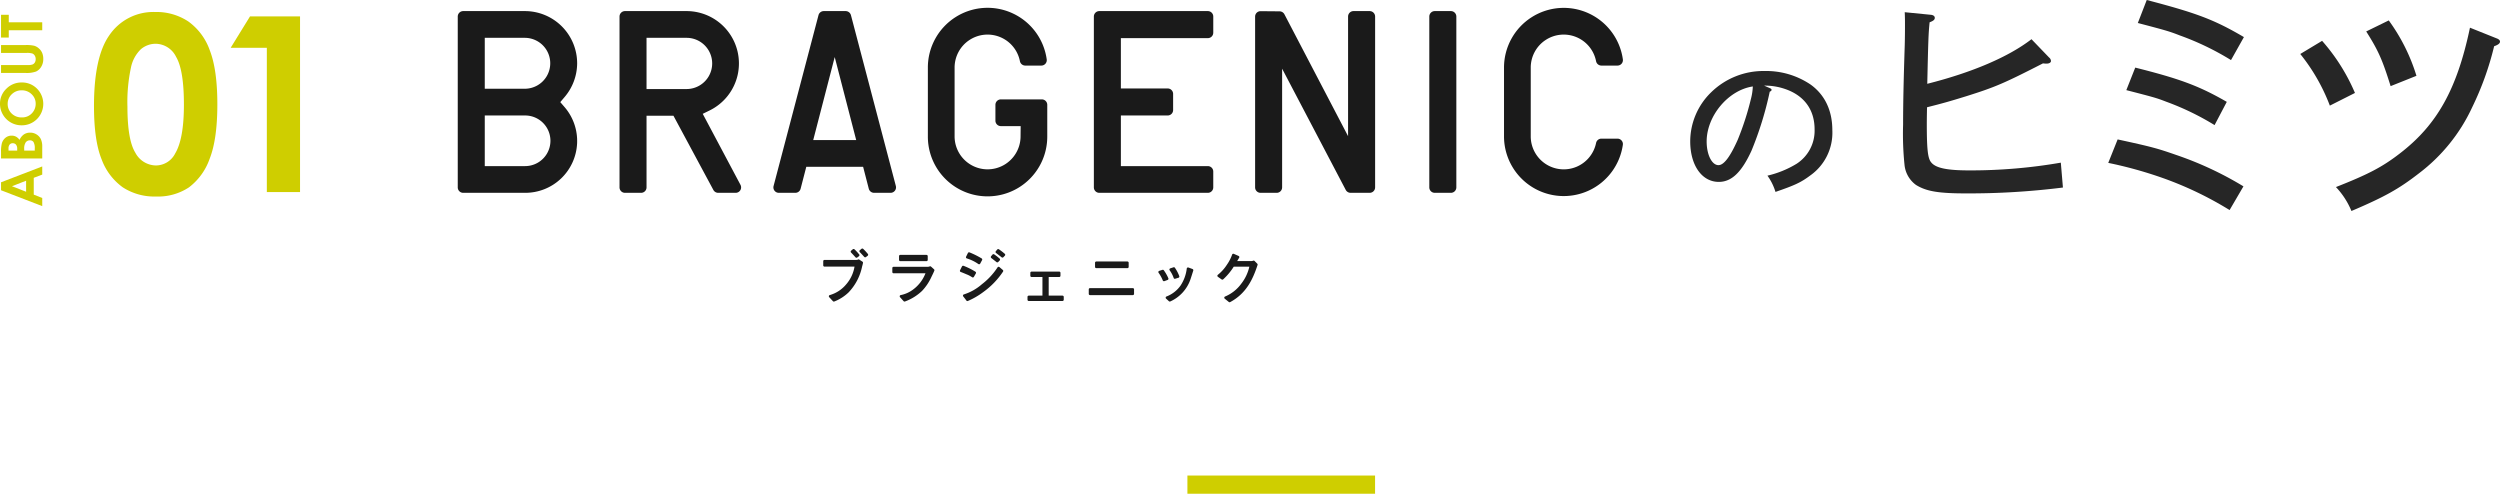 <svg xmlns="http://www.w3.org/2000/svg" viewBox="0 0 548.214 108.276"><defs><style>.cls-1,.cls-4{fill:none;}.cls-1{stroke:#cfce00;stroke-miterlimit:10;stroke-width:4px;}.cls-2{fill:#262626;}.cls-3{fill:#1a1a1a;}.cls-5{fill:#cfce00;}</style></defs><g id="レイヤー_2" data-name="レイヤー 2"><g id="デザイン"><line class="cls-1" x1="260.381" y1="106.276" x2="301.533" y2="106.276"/><path class="cls-2" d="M388.078,19.317c.324.144.396.216.396.396s-.144.288-.396.396a74.437,74.437,0,0,1-3.999,12.934c-2.161,4.719-4.359,6.845-7.169,6.845-3.711,0-6.269-3.639-6.269-8.898a15.044,15.044,0,0,1,4.539-10.7,16.402,16.402,0,0,1,11.781-4.719,17.422,17.422,0,0,1,10.051,2.954c3.134,2.233,4.792,5.692,4.792,10.015a11.466,11.466,0,0,1-4.899,9.979c-2.018,1.513-3.387,2.125-7.566,3.566a12.184,12.184,0,0,0-1.765-3.566,21.678,21.678,0,0,0,6.376-2.594,8.618,8.618,0,0,0,3.963-7.565c0-4.359-2.341-7.493-6.628-8.898a13.517,13.517,0,0,0-4.431-.685Zm-13.834,11.709c0,2.918,1.153,5.188,2.594,5.188,1.189,0,2.558-1.837,4.215-5.548a61.799,61.799,0,0,0,2.882-8.898,12.78,12.78,0,0,0,.433-2.81C379,19.75,374.244,25.405,374.244,31.025Z"/><path class="cls-2" d="M449.335,12.609a1.05,1.05,0,0,1,.412.772c0,.309-.36.566-.926.566a5.024,5.024,0,0,1-.823-.051c-8.544,4.375-10.448,5.198-16.83,7.205-3.654,1.132-5.301,1.596-8.595,2.419-.052,2.264-.052,3.5-.052,3.706,0,5.353.206,7.463.927,8.338.978,1.287,3.5,1.801,8.338,1.801A115.557,115.557,0,0,0,451.908,35.667l.463,5.456A165.277,165.277,0,0,1,431.167,42.41c-6.176,0-8.75-.463-11.014-1.853a6.191,6.191,0,0,1-2.522-4.426,66.425,66.425,0,0,1-.309-8.801c0-4.581.103-9.47.36-17.396.052-2.059.052-3.603.052-4.581,0-.875,0-1.441-.052-2.676l5.713.566c.566.052.875.309.875.669,0,.412-.309.669-1.132.978-.257,2.419-.309,4.272-.515,13.485,9.831-2.471,17.859-5.919,22.852-9.779Z"/><path class="cls-2" d="M464.368,30.572c7.36,1.596,8.698,1.956,12.815,3.397a74.612,74.612,0,0,1,14.771,6.896L488.918,46.063a76.838,76.838,0,0,0-14.72-7.051,90.92,90.92,0,0,0-11.889-3.294Zm3.86-15.749c9.831,2.47,14,4.015,20.073,7.514L485.624,27.432a58.652,58.652,0,0,0-10.654-5.146c-2.11-.824-2.728-.978-8.698-2.522ZM470.75,0c11.014,2.882,14.823,4.323,21.308,8.132l-2.831,5.044a59.719,59.719,0,0,0-11.22-5.404c-2.367-.926-3.14-1.132-9.212-2.728Z"/><path class="cls-2" d="M509.202,8.956a42.154,42.154,0,0,1,7.206,11.426l-5.507,2.779a41.431,41.431,0,0,0-6.485-11.323Zm38.344-.515c.412.155.669.412.669.669,0,.412-.412.72-1.287,1.029a65.304,65.304,0,0,1-4.787,13.33,38.35,38.35,0,0,1-11.734,14.565c-4.375,3.397-7.514,5.147-14.771,8.235a17.098,17.098,0,0,0-3.397-5.25c7.051-2.779,10.139-4.375,14-7.36,8.183-6.279,12.558-14.103,15.389-27.587ZM523.819,4.478A40.731,40.731,0,0,1,529.892,16.624l-5.662,2.265c-1.801-5.765-2.676-7.771-5.353-11.992Z"/><path class="cls-3" d="M189.242,57.663c-.059.288-.112.5-.195.782a11.565,11.565,0,0,1-2.967,5.674,9.507,9.507,0,0,1-3.128,1.995.284.284,0,0,1-.101.018.279.279,0,0,1-.202-.088l-.82-.882a.278.278,0,0,1,.116-.452,7.28,7.28,0,0,0,3.611-2.355,7.838,7.838,0,0,0,1.826-3.887h-6.579a.277.277,0,0,1-.279-.277v-.919a.278.278,0,0,1,.279-.277h6.975a.882.882,0,0,0,.372-.076.28.28,0,0,1,.281.012l.69.444A.279.279,0,0,1,189.242,57.663Zm14.92.801a.282.282,0,0,0-.296-.046,1.31,1.31,0,0,1-.399.088h-7.516a.278.278,0,0,0-.278.278v.87a.278.278,0,0,0,.278.276h6.992a8.005,8.005,0,0,1-2.753,3.59,6.638,6.638,0,0,1-2.667,1.185.276.276,0,0,0-.216.182.279.279,0,0,0,.056.278l.784.872a.277.277,0,0,0,.206.092.273.273,0,0,0,.113-.024,10.8,10.8,0,0,0,3.729-2.316,11.131,11.131,0,0,0,2.055-3.068c.039-.084.094-.199.162-.335.144-.292.341-.691.474-1.033a.277.277,0,0,0-.074-.308Zm-6.738-1.194h5.736a.277.277,0,0,0,.278-.278v-.822a.277.277,0,0,0-.278-.277h-5.736a.277.277,0,0,0-.278.277v.822A.277.277,0,0,0,197.424,57.269Zm-7.228-1.718a10.877,10.877,0,0,0-.912-.977.286.286,0,0,0-.372-.011l-.36.305a.276.276,0,0,0-.021.402c.227.238.776.832.981,1.061a.277.277,0,0,0,.375.037l.377-.287a.277.277,0,0,0,.043-.402Zm-2.591.878a.277.277,0,0,0,.374.037l.378-.287a.272.272,0,0,0,.109-.192.278.278,0,0,0-.066-.21l-.11-.127a10.367,10.367,0,0,0-.913-.977.284.284,0,0,0-.372-.012l-.36.305a.278.278,0,0,0-.097.197.281.281,0,0,0,.077.207C186.851,55.606,187.399,56.2,187.605,56.43Zm30.917,1.045a.278.278,0,0,0,.374-.026l.326-.343a.278.278,0,0,0,.077-.208.283.283,0,0,0-.099-.197l-.131-.108a10.799,10.799,0,0,0-1.057-.814.285.285,0,0,0-.371.048l-.305.36a.278.278,0,0,0,.045.401C217.642,56.782,218.284,57.282,218.522,57.474Zm-6.503-.803a8.942,8.942,0,0,1,2.513,1.222.286.286,0,0,0,.169.056l.059-.006a.282.282,0,0,0,.185-.14l.413-.769a.279.279,0,0,0-.101-.37,19.168,19.168,0,0,0-2.656-1.321.281.281,0,0,0-.351.135l-.397.804a.275.275,0,0,0,.165.388Zm1.148,4.122a.264.264,0,0,0,.157.05l.062-.006a.283.283,0,0,0,.18-.133l.426-.747a.278.278,0,0,0-.086-.369,15.181,15.181,0,0,0-2.607-1.298.285.285,0,0,0-.351.132l-.422.835a.278.278,0,0,0,.155.387c.211.074.484.176,1.271.515A5.899,5.899,0,0,1,213.166,60.793Zm5.996-2.225a.28.28,0,0,0-.18-.066l-.039.003a.288.288,0,0,0-.192.12,14.884,14.884,0,0,1-3.428,3.696,11.086,11.086,0,0,1-3.961,2.239.274.274,0,0,0-.187.182.279.279,0,0,0,.047.257c.113.141.493.622.687.898a.275.275,0,0,0,.227.12.296.296,0,0,0,.1-.019,16.109,16.109,0,0,0,3.341-1.928,17.3,17.3,0,0,0,4.379-4.518.277.277,0,0,0-.058-.357Zm-.111-3.9a.285.285,0,0,0-.371.048l-.306.36a.277.277,0,0,0,.046.402c.278.207.978.748,1.229.949a.28.28,0,0,0,.175.062.276.276,0,0,0,.201-.087l.326-.343a.285.285,0,0,0,.077-.21.275.275,0,0,0-.1-.196A13.641,13.641,0,0,0,219.051,54.668Zm13.933,10.16h-3.021V60.746h2.303a.277.277,0,0,0,.278-.278v-.634a.277.277,0,0,0-.278-.278h-6.052a.278.278,0,0,0-.278.278v.634a.278.278,0,0,0,.278.278h2.377v4.082h-2.997a.278.278,0,0,0-.278.277v.623a.277.277,0,0,0,.278.276h7.391a.277.277,0,0,0,.278-.276v-.623A.277.277,0,0,0,232.984,64.828Zm7.418-6.025h6.82a.278.278,0,0,0,.278-.278v-.907a.277.277,0,0,0-.278-.277h-6.82a.278.278,0,0,0-.277.277v.907A.278.278,0,0,0,240.403,58.803Zm8.001,4.375h-9.376a.278.278,0,0,0-.278.278v.98a.278.278,0,0,0,.278.278h9.376a.277.277,0,0,0,.277-.278v-.98A.278.278,0,0,0,248.403,63.179Zm13.099-4.184-.892-.331a.279.279,0,0,0-.37.217,8.629,8.629,0,0,1-1.361,3.742,6.767,6.767,0,0,1-3.096,2.397.276.276,0,0,0-.166.207.279.279,0,0,0,.085.252l.625.576a.274.274,0,0,0,.188.074.288.288,0,0,0,.123-.029,8.243,8.243,0,0,0,4.423-4.88c.042-.113.197-.601.334-1.032h0l.012-.041c.096-.3.191-.601.258-.809A.277.277,0,0,0,261.502,58.995Zm-4.129,1.968a.275.275,0,0,0,.26.182l.788-.238a.277.277,0,0,0,.175-.365,8.22,8.22,0,0,0-.965-1.833.278.278,0,0,0-.227-.118l-.783.256a.277.277,0,0,0-.175.181.28.28,0,0,0,.044.248A6.219,6.219,0,0,1,257.373,60.962Zm-1.169.27a.279.279,0,0,0-.003-.22,9.133,9.133,0,0,0-.995-1.746.274.274,0,0,0-.225-.116l-.781.245a.279.279,0,0,0-.137.428,7.952,7.952,0,0,1,.921,1.675.278.278,0,0,0,.256.168.302.302,0,0,0,.096-.017l.707-.264A.281.281,0,0,0,256.204,61.232Zm19.493-3.409-.589-.596a.283.283,0,0,0-.32-.056,1.062,1.062,0,0,1-.435.073H271.3l.026-.044c.126-.216.275-.473.401-.673a.277.277,0,0,0-.124-.402l-1.044-.46a.278.278,0,0,0-.379.183,9.179,9.179,0,0,1-1.129,2.189,9.074,9.074,0,0,1-1.992,2.22.278.278,0,0,0,.012.444l.809.572a.286.286,0,0,0,.347-.02,13.226,13.226,0,0,0,2.312-2.773h3.425a9.42,9.42,0,0,1-1.776,3.735,8.41,8.41,0,0,1-3.557,2.811.278.278,0,0,0-.163.217.273.273,0,0,0,.101.252l.889.721a.28.28,0,0,0,.174.06.284.284,0,0,0,.131-.032c3.557-1.913,4.987-5.043,6.003-8.14A.278.278,0,0,0,275.697,57.823Z"/><path class="cls-4" d="M360.339,9.696h1.205V7.393h1.27c.91,0,.959.311.959,1.115a3.923,3.923,0,0,0,.131,1.188h1.361v-.156c-.262-.099-.262-.311-.262-1.172,0-1.098-.262-1.278-.746-1.491a1.406,1.406,0,0,0,.91-1.402,1.657,1.657,0,0,0-1.852-1.663h-2.975Zm1.205-3.295V4.828h1.533c.721,0,.86.459.86.77,0,.582-.312.803-.951.803Zm6.184.321a5.003,5.003,0,1,1-5.003-5.003A5.003,5.003,0,0,1,367.727,6.722Zm-.702,0a4.3,4.3,0,1,0-4.301,4.3A4.3,4.3,0,0,0,367.025,6.722Z"/><path class="cls-3" d="M126.561,13.913a11.458,11.458,0,0,0-11.408-11.48h-13.578a1.199,1.199,0,0,0-1.197,1.198v37.46a1.195,1.195,0,0,0,1.197,1.193h13.578a11.374,11.374,0,0,0,8.618-18.836l-.911-1.056.907-1.066A11.488,11.488,0,0,0,126.561,13.913Zm-11.408,22.511h-8.851V25.323h8.851a5.55,5.55,0,0,1,0,11.101Zm0-16.964h-8.851V8.296h8.851a5.582,5.582,0,0,1,0,11.163Zm204.201-15.829v37.46a1.195,1.195,0,0,1-1.197,1.193h-3.534a1.192,1.192,0,0,1-1.197-1.193V3.63a1.196,1.196,0,0,1,1.197-1.198h3.534A1.199,1.199,0,0,1,319.355,3.63Zm-165.255,21.331,1.514-.744a11.479,11.479,0,0,0-4.982-21.785h-13.582a1.199,1.199,0,0,0-1.197,1.198v37.46a1.195,1.195,0,0,0,1.197,1.193h3.53a1.195,1.195,0,0,0,1.197-1.193v-15.706h5.906l8.75,16.269a1.204,1.204,0,0,0,1.056.629h3.829a1.19,1.19,0,0,0,1.056-1.756Zm-12.324-5.436V8.296h8.855a5.615,5.615,0,0,1,0,11.229Zm213.81,11.286a1.166,1.166,0,0,1,.282.947,13.096,13.096,0,0,1-26.059-1.792V14.82a13.094,13.094,0,0,1,26.064-1.796,1.193,1.193,0,0,1-1.184,1.356h-3.521a1.193,1.193,0,0,1-1.171-.959,7.231,7.231,0,0,0-14.326,1.4v15.146a7.238,7.238,0,0,0,14.326,1.396,1.19,1.19,0,0,1,1.171-.96h3.521A1.191,1.191,0,0,1,355.586,30.811Zm-125.936-7.822v6.977a13.091,13.091,0,0,1-26.182,0V14.82a13.093,13.093,0,0,1,26.064-1.796,1.192,1.192,0,0,1-1.184,1.356h-3.517a1.194,1.194,0,0,1-1.175-.959,7.231,7.231,0,0,0-14.326,1.4v15.146a7.233,7.233,0,0,0,14.462.163l.027-2.474h-4.344a1.194,1.194,0,0,1-1.192-1.197v-3.469a1.194,1.194,0,0,1,1.192-1.197h8.983A1.194,1.194,0,0,1,229.65,22.989Zm36.402-19.359v3.539a1.191,1.191,0,0,1-1.193,1.193h-19.066v11.036h10.263a1.192,1.192,0,0,1,1.193,1.197v3.53a1.195,1.195,0,0,1-1.193,1.198h-10.263v11.101h19.066a1.191,1.191,0,0,1,1.193,1.193v3.473a1.191,1.191,0,0,1-1.193,1.193h-23.797a1.191,1.191,0,0,1-1.193-1.193V3.63a1.195,1.195,0,0,1,1.193-1.198h23.797A1.195,1.195,0,0,1,266.053,3.63Zm35.491,0v37.46a1.195,1.195,0,0,1-1.198,1.193h-4.181a1.205,1.205,0,0,1-1.06-.638l-13.952-26.583v26.028a1.195,1.195,0,0,1-1.197,1.193h-3.534a1.191,1.191,0,0,1-1.193-1.193V3.648a1.218,1.218,0,0,1,.352-.854,1.205,1.205,0,0,1,.841-.343l4.186.036a1.21,1.21,0,0,1,1.047.642l13.96,26.728V3.63a1.199,1.199,0,0,1,1.197-1.198h3.534A1.199,1.199,0,0,1,301.544,3.63Zm-105.096,37.151-9.849-37.459a1.207,1.207,0,0,0-1.157-.89h-4.802a1.197,1.197,0,0,0-1.153.89l-9.85,37.459a1.19,1.19,0,0,0,1.153,1.501h3.617a1.192,1.192,0,0,0,1.157-.894l1.246-4.815h12.46l1.245,4.815a1.2,1.2,0,0,0,1.158.894h3.618a1.195,1.195,0,0,0,1.157-1.501ZM178.328,30.711l4.714-18.202,4.709,18.202Z"/><path class="cls-5" d="M.227,41.718V39.974l9.035-3.475v1.787l-1.861.707v3.687l1.861.735v1.787Zm2.396-.883,3.102,1.212V39.63Z"/><path class="cls-5" d="M9.262,34.744H.227V33.323a7.362,7.362,0,0,1,.16-1.808,2.425,2.425,0,0,1,.798-1.292,2.1,2.1,0,0,1,1.376-.479,2.008,2.008,0,0,1,.937.218,2.381,2.381,0,0,1,.789.709,2.83,2.83,0,0,1,.968-1.204A2.444,2.444,0,0,1,6.627,29.087a2.559,2.559,0,0,1,1.388.394,2.514,2.514,0,0,1,.937,1.015,3.901,3.901,0,0,1,.31,1.715Zm-7.395-1.72H3.771v-.376a1.398,1.398,0,0,0-.264-.934.9.9,0,0,0-.719-.305.842.842,0,0,0-.672.29,1.327,1.327,0,0,0-.249.882Zm3.439,0H7.622v-.431a2.664,2.664,0,0,0-.271-1.444.912.912,0,0,0-.786-.373,1.102,1.102,0,0,0-.921.438,2.416,2.416,0,0,0-.338,1.453Z"/><path class="cls-5" d="M0,22.764a4.487,4.487,0,0,1,1.388-3.297A4.622,4.622,0,0,1,4.772,18.087a4.566,4.566,0,0,1,3.347,1.361,4.717,4.717,0,0,1-.037,6.684,4.669,4.669,0,0,1-3.341,1.346A4.692,4.692,0,0,1,.636,25.127,4.634,4.634,0,0,1,0,22.764Zm1.683.019a2.838,2.838,0,0,0,.872,2.109,3.037,3.037,0,0,0,2.217.855,2.889,2.889,0,0,0,2.371-1.076,2.949,2.949,0,0,0,.682-1.918A2.802,2.802,0,0,0,6.94,20.667a3.005,3.005,0,0,0-2.18-.86,3.017,3.017,0,0,0-2.184.867A2.828,2.828,0,0,0,1.683,22.782Z"/><path class="cls-5" d="M.227,15.996V14.27H6.069a3.032,3.032,0,0,0,1.068-.132,1.065,1.065,0,0,0,.5-.436,1.374,1.374,0,0,0,.188-.734,1.428,1.428,0,0,0-.209-.783,1.096,1.096,0,0,0-.531-.455,3.941,3.941,0,0,0-1.23-.126H.227V9.878H5.613a7.805,7.805,0,0,1,1.892.154,2.686,2.686,0,0,1,1.02.586,2.724,2.724,0,0,1,.728.998,3.385,3.385,0,0,1,.236,1.314A3.18,3.18,0,0,1,9.038,14.642a2.625,2.625,0,0,1-1.13,1.041,5.96,5.96,0,0,1-2.294.313Z"/><path class="cls-5" d="M.227,8.236V3.243H1.922v1.646H9.262V6.633H1.922v1.603Z"/><path class="cls-5" d="M34.019,2.632a12.637,12.637,0,0,1,7.267,2.069A13.121,13.121,0,0,1,45.999,11.025q1.663,4.255,1.663,11.85,0,7.673-1.689,11.941a13.413,13.413,0,0,1-4.543,6.272A12.24,12.24,0,0,1,34.228,43.091a12.673,12.673,0,0,1-7.306-2.016,13.145,13.145,0,0,1-4.635-6.128q-1.676-4.111-1.676-11.706,0-10.605,3.273-15.372A11.656,11.656,0,0,1,34.019,2.632Zm.17,6.966a5.013,5.013,0,0,0-3.293,1.191,7.73,7.73,0,0,0-2.195,4.098,36.014,36.014,0,0,0-.757,8.511q0,7.306,1.737,10.095a5.172,5.172,0,0,0,4.508,2.789,4.755,4.755,0,0,0,4.233-2.645q1.908-3.195,1.908-10.685,0-7.594-1.711-10.475A5.063,5.063,0,0,0,34.188,9.598Z"/><path class="cls-5" d="M54.821,3.601H65.793v38.521H58.513V10.488H50.578Z"/></g></g></svg>